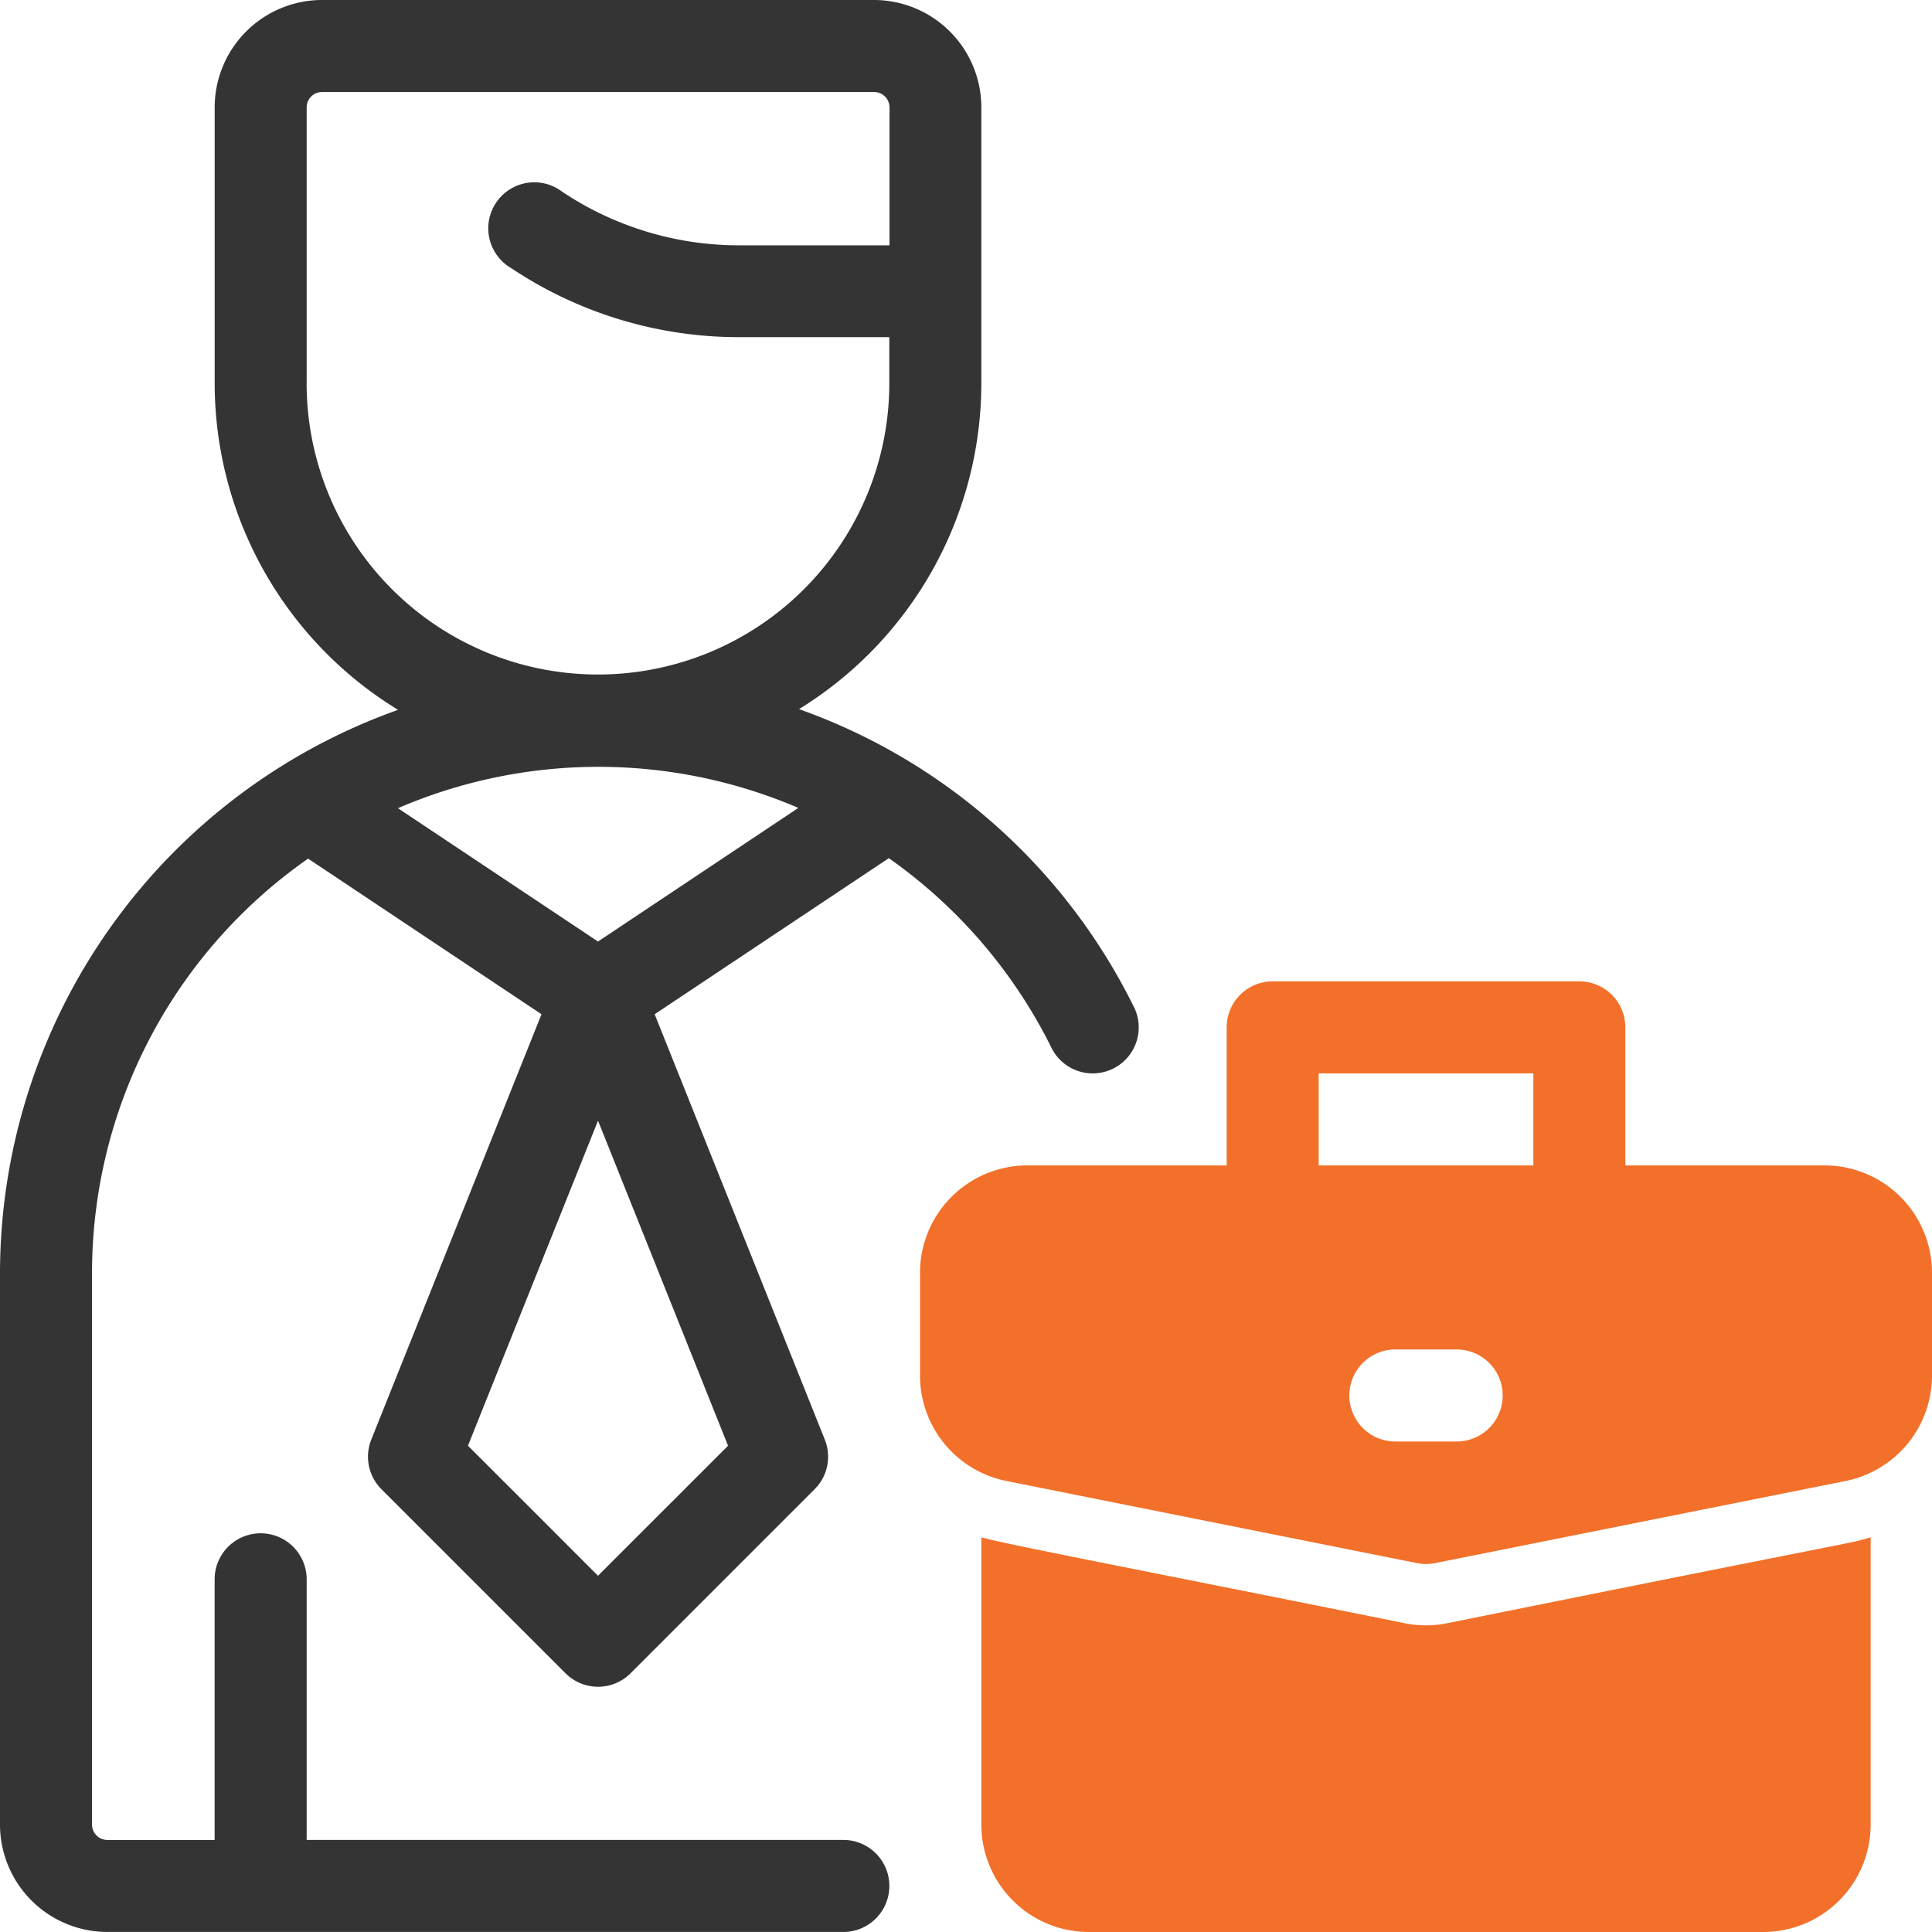 <svg xmlns="http://www.w3.org/2000/svg" width="48.283" height="48.283"><path data-name="Path 3435" d="M36.164 40.567a2.674 2.674 0 01-1.055 0c-6.02-1.216-9.952-1.967-10.584-2.147v7.181a2.686 2.686 0 002.682 2.682h16.861a2.686 2.686 0 002.682-2.682V38.42c-.668.191.463-.084-10.586 2.147z" fill="#f27029"/><path data-name="Path 3436" d="M45.601 29.125h-4.982v-3.45a1.15 1.15 0 00-1.15-1.15h-7.663a1.15 1.15 0 00-1.15 1.15v3.45h-4.982a2.686 2.686 0 00-2.682 2.681v2.575a2.689 2.689 0 002.156 2.63l10.264 2.053a1.141 1.141 0 00.451 0l10.264-2.053a2.689 2.689 0 002.156-2.63v-2.575a2.686 2.686 0 00-2.682-2.681zm-12.646-2.3h5.365v2.3h-5.365zm3.449 9.2h-1.533a1.15 1.15 0 010-2.3h1.533a1.15 1.15 0 010 2.3z" fill="#f27029"/><path data-name="Path 3437" d="M28.336 25.163a14.874 14.874 0 00-8.368-7.441 9.573 9.573 0 004.557-8.142v-6.9A2.686 2.686 0 0021.842 0H8.047a2.686 2.686 0 00-2.682 2.682v6.9a9.573 9.573 0 004.583 8.158A14.957 14.957 0 000 31.805V45.6a2.686 2.686 0 002.682 2.682h18.394a1.15 1.15 0 000-2.3H7.664v-6.513a1.15 1.15 0 00-2.3 0v6.514H2.682A.384.384 0 012.3 45.6V31.8a12.632 12.632 0 015.4-10.342l5.833 3.889-4.254 10.63a1.149 1.149 0 00.254 1.24l4.6 4.6a1.149 1.149 0 001.626 0l4.6-4.6a1.149 1.149 0 00.254-1.24l-4.252-10.63 5.852-3.9a12.656 12.656 0 014.065 4.74 1.15 1.15 0 102.06-1.023zM7.664 9.58v-6.9a.384.384 0 01.383-.38h13.8a.384.384 0 01.383.383v3.448h-3.756a7.951 7.951 0 01-4.425-1.34A1.15 1.15 0 1012.774 6.7a10.244 10.244 0 005.7 1.726h3.751v1.15a7.281 7.281 0 11-14.562 0zm7.281 29.8l-3.25-3.25 3.25-8.123 3.25 8.124zm0-15.85l-5-3.332a12.663 12.663 0 0110.007-.007z" fill="#343434"/></svg>